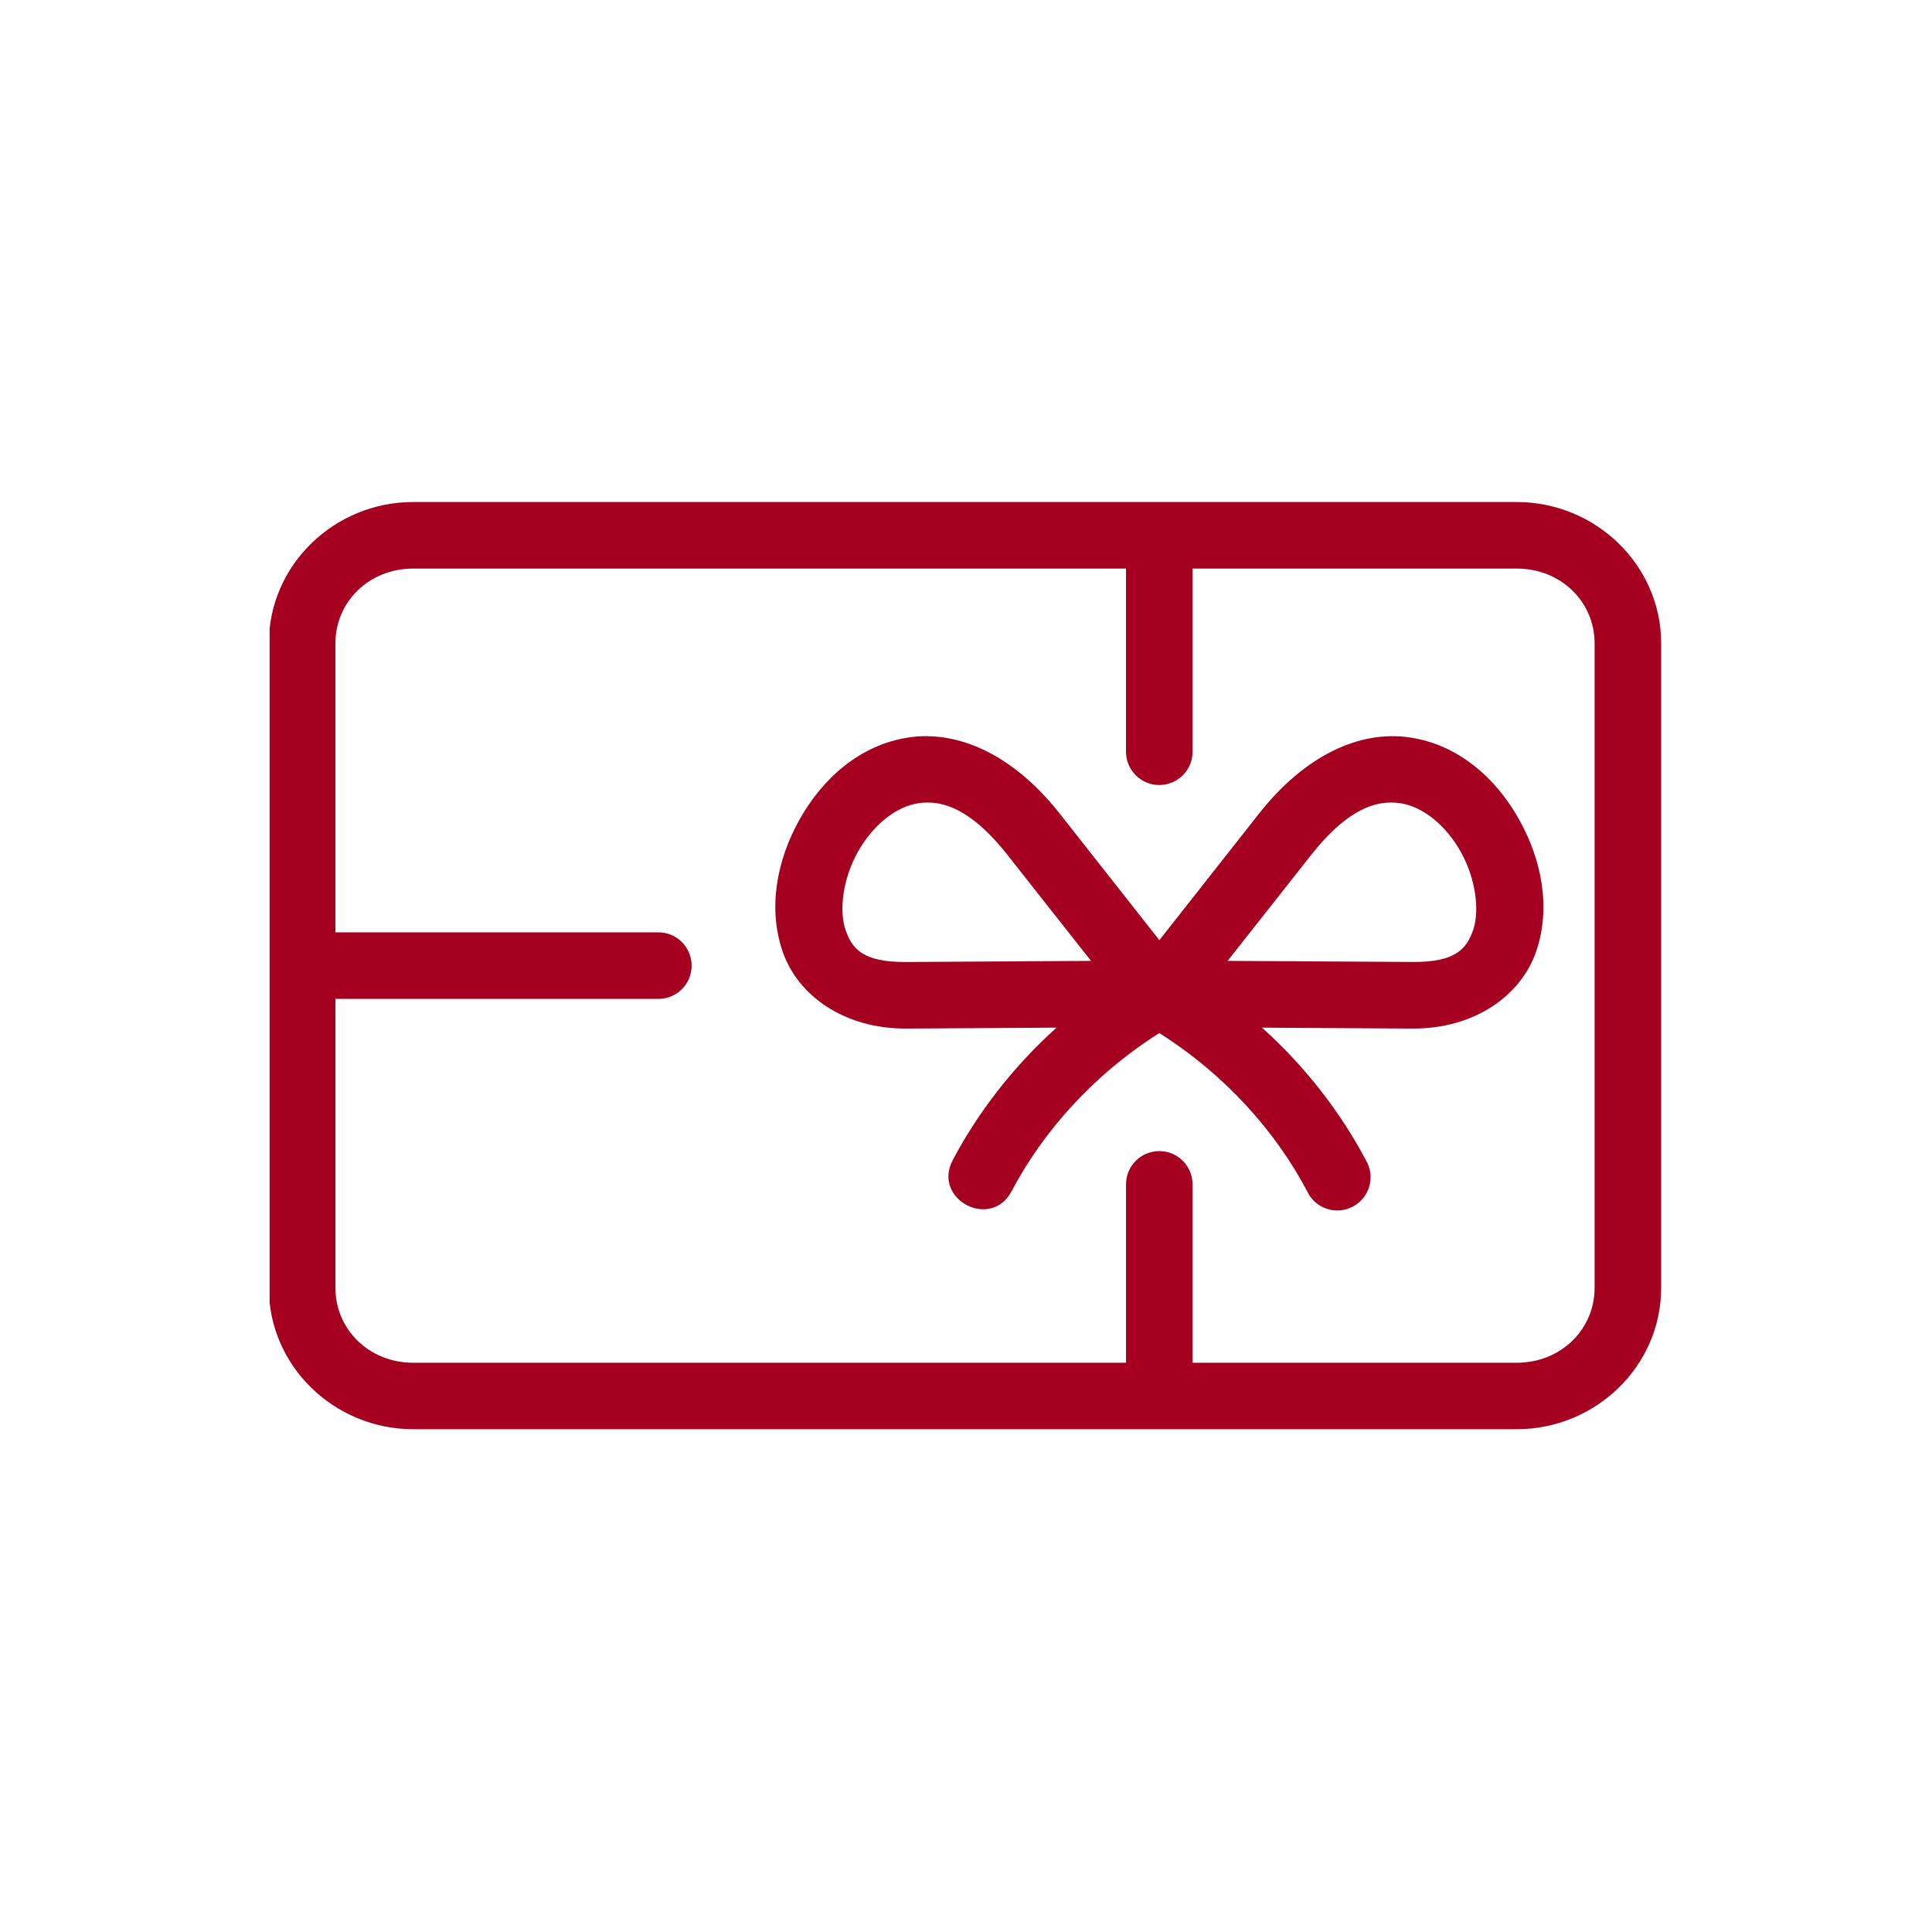 <svg xmlns="http://www.w3.org/2000/svg" xmlns:xlink="http://www.w3.org/1999/xlink" width="600" zoomAndPan="magnify" viewBox="0 0 450 450" height="600" preserveAspectRatio="xMidYMid meet" version="1.0"><defs><clipPath id="21556752c1"><path d="M 62.801 116.125 L 387 116.125 L 387 333 L 62.801 333 Z M 62.801 116.125 " clip-rule="nonzero"/></clipPath></defs><g clip-path="url(#21556752c1)"><path fill="#a50020" d="M 96.219 132.434 L 262.266 132.434 L 262.266 174.961 C 262.199 179.297 265.676 182.844 270.02 182.844 C 274.355 182.844 277.852 179.297 277.773 174.961 L 277.773 132.434 L 353.297 132.434 C 363.574 132.434 371.41 140.168 371.41 149.844 L 371.41 299.977 C 371.41 309.648 363.574 317.406 353.297 317.406 L 277.773 317.406 L 277.773 275.953 C 277.816 271.594 274.27 268.047 269.91 268.113 C 265.641 268.176 262.219 271.676 262.27 275.953 L 262.27 317.41 L 96.223 317.41 C 85.969 317.41 78.129 309.652 78.129 299.98 L 78.129 232.656 L 153.211 232.656 C 157.547 232.742 161.094 229.258 161.094 224.922 C 161.094 220.586 157.547 217.082 153.211 217.164 L 78.125 217.164 L 78.125 149.848 C 78.125 140.168 85.965 132.434 96.219 132.434 Z M 96.219 116.93 C 77.863 116.93 62.617 131.621 62.617 149.844 L 62.617 299.977 C 62.617 318.191 77.871 332.887 96.219 332.887 L 353.297 332.887 C 371.668 332.887 386.914 318.191 386.914 299.977 L 386.914 149.848 C 386.914 131.629 371.664 116.934 353.297 116.934 L 96.219 116.934 Z M 96.219 116.93 " fill-opacity="1" fill-rule="nonzero"/></g><path fill="#a50020" d="M 324.055 186.922 C 324.762 186.922 325.449 186.969 326.105 187.078 C 331.426 187.84 336.828 192.27 340.266 198.457 C 343.727 204.652 344.672 212.082 343.133 216.59 C 341.57 221.074 338.98 224.113 329.074 224.062 L 285.93 223.809 C 292.449 215.547 298.918 207.363 305.406 199.121 C 312.953 189.551 319.082 186.898 324.055 186.922 Z M 216.02 186.922 C 221 186.898 227.105 189.555 234.664 199.125 C 241.137 207.367 247.609 215.551 254.129 223.812 L 211.004 224.07 C 201.07 224.121 198.484 221.082 196.945 216.598 C 195.383 212.094 196.328 204.66 199.785 198.465 C 203.25 192.273 208.629 187.844 213.949 187.086 C 214.613 186.965 215.312 186.922 216.02 186.922 Z M 216.109 171.461 C 214.656 171.43 213.184 171.547 211.75 171.758 C 200.215 173.426 191.461 181.52 186.223 190.895 C 180.992 200.25 178.773 211.422 182.297 221.652 C 185.82 231.863 196.562 239.637 211.086 239.574 L 246.094 239.359 C 235.883 248.562 227.77 259.129 221.914 270.203 C 217.094 279.344 230.809 286.586 235.629 277.445 C 242.957 263.559 254.582 250.402 270.023 240.621 C 285.484 250.406 297.105 263.562 304.453 277.445 C 306.309 281.477 311.184 283.129 315.113 281.035 C 319.047 278.953 320.41 274.004 318.125 270.203 C 312.27 259.133 304.156 248.566 293.945 239.359 L 328.996 239.574 C 343.5 239.637 354.266 231.863 357.789 221.652 C 361.312 211.422 359.074 200.25 353.84 190.895 C 348.629 181.52 339.848 173.426 328.312 171.758 C 316.801 170.066 304.027 175.816 293.234 189.527 C 285.504 199.355 275.445 212.105 270.039 218.984 C 264.621 212.105 254.582 199.355 246.844 189.527 C 237.41 177.547 226.426 171.633 216.113 171.48 L 216.113 171.461 Z M 216.109 171.461 " fill-opacity="1" fill-rule="nonzero"/></svg>
